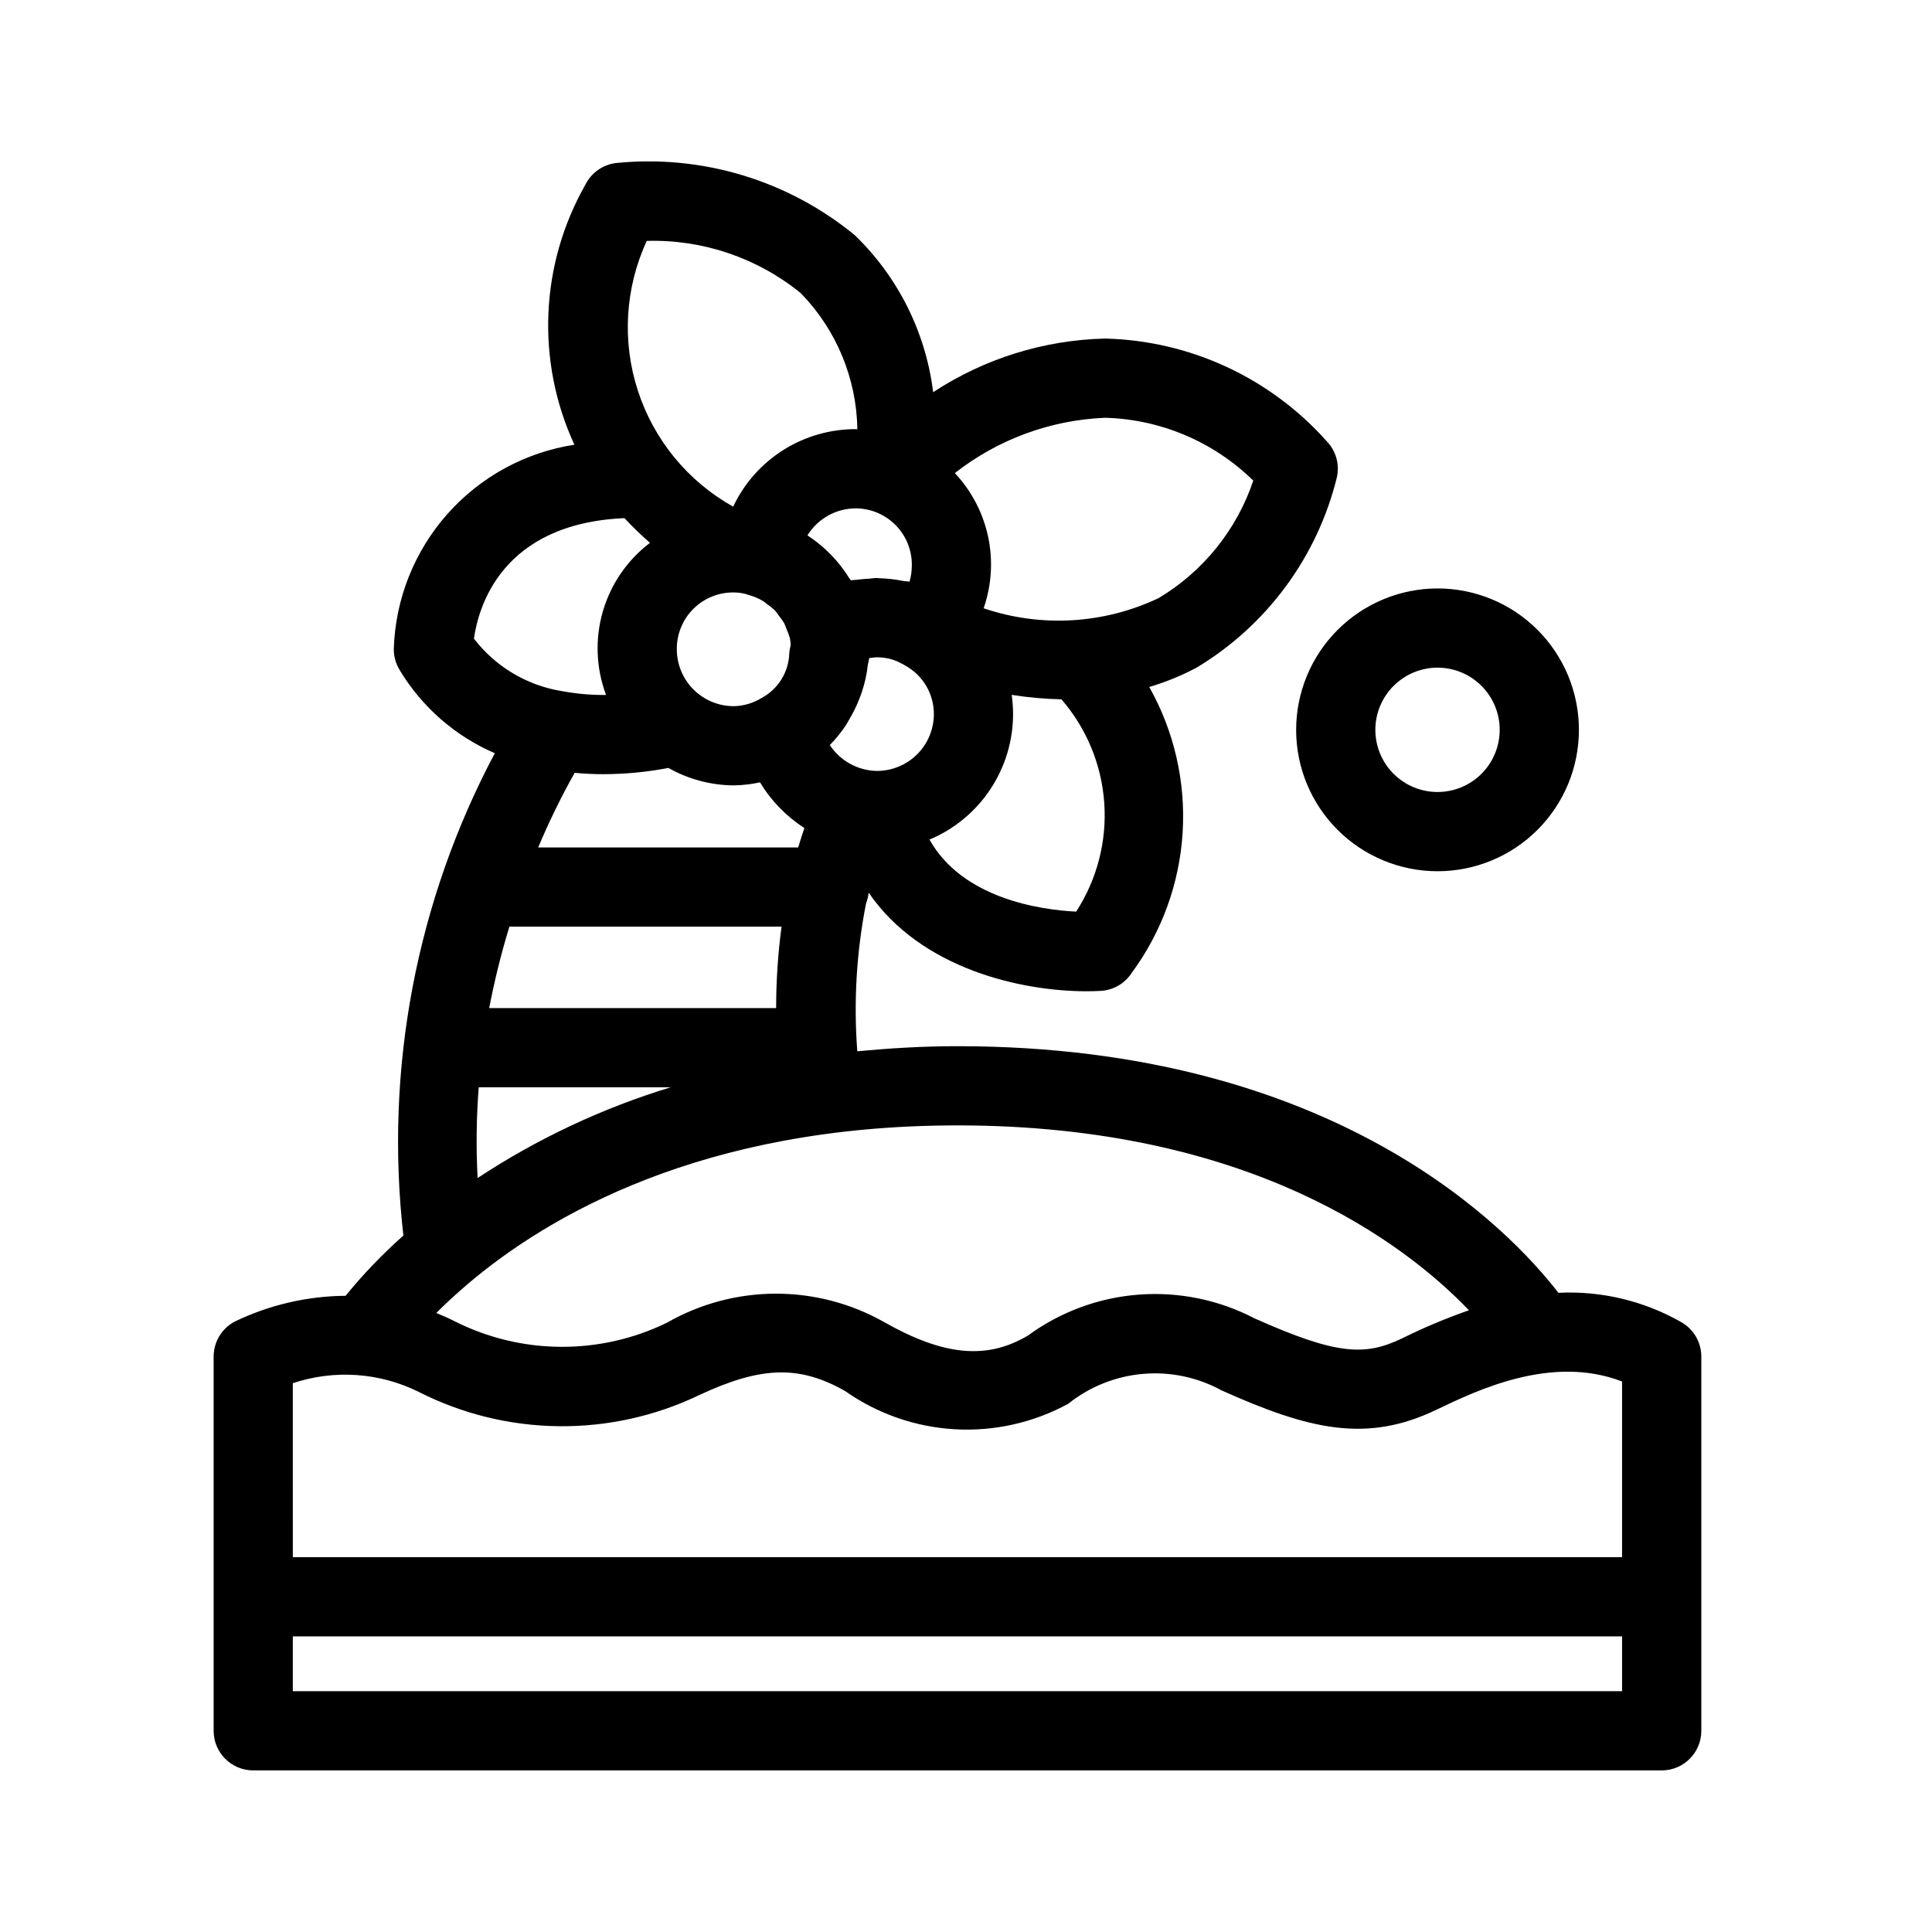 <?xml version="1.0" encoding="UTF-8"?>
<!-- Uploaded to: ICON Repo, www.svgrepo.com, Generator: ICON Repo Mixer Tools -->
<svg fill="#000000" width="800px" height="800px" version="1.1" viewBox="144 144 512 512" xmlns="http://www.w3.org/2000/svg">
 <g>
  <path d="m589.57 494.39c-9.898-5.648-21.203-8.348-32.582-7.785-12.762-16.539-58.883-65.355-159.25-65.355-9.352 0-18.09 0.555-26.547 1.348-0.996-13.109-0.215-26.293 2.32-39.191 0.359-0.914 0.594-1.871 0.691-2.848 13.91 20.297 40.602 26.137 57.734 26.137 1.297 0 2.547-0.035 3.727-0.098 3.352-0.176 6.414-1.945 8.242-4.758 7.988-10.844 12.68-23.762 13.504-37.203 0.828-13.445-2.242-26.84-8.844-38.578 4.363-1.289 8.582-3.019 12.594-5.16 18.609-11.199 31.98-29.363 37.141-50.461 0.75-3.457-0.297-7.059-2.777-9.578-14.934-16.742-36.125-26.562-58.555-27.137h-0.152c-16.203 0.391-31.973 5.316-45.52 14.211-1.957-15.836-9.285-30.523-20.766-41.605-17.695-14.535-40.453-21.418-63.238-19.129-3.519 0.414-6.59 2.578-8.164 5.754-12.031 21.152-13.113 46.809-2.906 68.898-13.031 2.016-24.949 8.523-33.691 18.398-8.738 9.875-13.754 22.496-14.172 35.676-0.027 1.992 0.512 3.949 1.555 5.644 5.894 9.801 14.715 17.508 25.215 22.039-20.805 39.176-29.254 83.742-24.23 127.82-5.523 4.902-10.648 10.242-15.316 15.969-10.199 0.078-20.25 2.422-29.434 6.859-3.406 1.828-5.531 5.383-5.535 9.25v99.176-0.004c0 5.797 4.699 10.496 10.496 10.496h373.26c5.797 0 10.496-4.699 10.496-10.496v-99.172c0-3.766-2.019-7.246-5.289-9.113zm-56.285-3.156c-6.051 2.109-11.961 4.594-17.703 7.441-9.719 4.66-17.105 4.566-39.207-5.336h0.004c-9.434-4.898-20.051-7.062-30.648-6.246-10.598 0.812-20.758 4.574-29.332 10.855-10.891 6.449-22.293 5.375-38.09-3.578-17.891-10.113-39.793-10.039-57.617 0.191-17.773 8.625-38.547 8.477-56.191-0.402-1.633-0.836-3.254-1.547-4.875-2.207 2.219-2.238 4.836-4.672 7.844-7.254 0.125-0.078 0.203-0.203 0.328-0.289 21.219-18.074 62.145-42.168 129.94-42.168 77.586 0 118.55 31.293 135.55 48.992zm-254.29-101.66h72.121c-0.949 7.152-1.43 14.359-1.434 21.574h-76.039c1.395-7.281 3.18-14.484 5.352-21.574zm97.422-41.266-0.004-0.004c-5.047-0.074-9.73-2.644-12.504-6.859 1.578-1.602 2.996-3.352 4.238-5.227 0.324-0.484 0.574-1 0.875-1.496v-0.004c1.02-1.688 1.895-3.457 2.617-5.293 0.258-0.656 0.516-1.293 0.734-1.965 0.812-2.391 1.355-4.863 1.625-7.371 0.152-0.551 0.262-1.109 0.336-1.676 0.641-0.109 1.281-0.184 1.93-0.223h0.051v-0.004c1.133 0.008 2.262 0.133 3.367 0.375 0.359 0.086 0.719 0.211 1.074 0.328h0.004c0.629 0.191 1.234 0.453 1.809 0.773 0.488 0.227 0.961 0.484 1.422 0.773 2.277 1.27 4.172 3.129 5.488 5.379 1.316 2.254 2.008 4.816 2.004 7.422-0.008 3.996-1.594 7.824-4.418 10.648-2.828 2.824-6.656 4.414-10.652 4.418zm9.227-54.516h-0.004c0.008 1.477-0.199 2.945-0.613 4.363-0.504-0.121-1.09-0.082-1.605-0.184v0.004c-2.129-0.438-4.293-0.684-6.465-0.742-0.188-0.004-0.352-0.062-0.539-0.062-0.707 0-1.367 0.145-2.066 0.184-1.156 0.059-2.297 0.145-3.438 0.305-0.465 0.066-0.957 0.043-1.414 0.125-0.117-0.195-0.293-0.348-0.414-0.539l-0.004 0.004c-2.82-4.562-6.613-8.445-11.105-11.371 2.777-4.481 7.688-7.195 12.961-7.156 3.945 0.055 7.711 1.672 10.465 4.496 2.758 2.824 4.281 6.625 4.238 10.574zm-62.277 22.285-0.004-0.004c-0.043-4.008 1.531-7.867 4.367-10.703 2.836-2.836 6.691-4.41 10.703-4.367 1.398-0.004 2.789 0.234 4.106 0.707 1.324 0.371 2.594 0.922 3.769 1.633 0.344 0.207 0.609 0.508 0.934 0.738 0.785 0.527 1.523 1.125 2.195 1.785 0.344 0.363 0.59 0.812 0.898 1.211h0.004c0.547 0.648 1.039 1.344 1.473 2.074 0.242 0.523 0.457 1.059 0.645 1.605 0.348 0.758 0.637 1.539 0.867 2.336 0.039 0.266 0.082 0.547 0.117 0.734v0.004c0.066 0.418 0.094 0.844 0.074 1.27-0.207 0.762-0.332 1.547-0.367 2.336-0.246 4.871-3.031 9.258-7.336 11.547-2.219 1.371-4.769 2.117-7.379 2.16-3.996-0.004-7.828-1.594-10.652-4.418-2.824-2.824-4.414-6.656-4.418-10.652zm105.83 69.512c-9.816-0.484-30.156-3.559-38.875-19.086l-0.008-0.004c6.559-2.746 12.16-7.367 16.102-13.285 3.941-5.918 6.051-12.867 6.059-19.977-0.008-1.703-0.133-3.406-0.371-5.094 4.363 0.695 8.77 1.09 13.188 1.184 6.66 7.688 10.645 17.328 11.348 27.477 0.703 10.148-1.91 20.25-7.449 28.781zm7.66-130.87 0.098-0.004c14.688 0.422 28.68 6.367 39.176 16.652-4.375 13.023-13.262 24.059-25.051 31.117-14.527 6.906-31.176 7.883-46.406 2.715 2.117-6.098 2.527-12.66 1.184-18.977-1.348-6.312-4.394-12.141-8.816-16.848 11.406-8.938 25.332-14.066 39.812-14.66zm-121.46-46.879c14.828-0.426 29.32 4.492 40.824 13.859 9.41 9.668 14.773 22.566 14.988 36.059-0.094 0-0.18-0.027-0.273-0.027v-0.004c-6.832-0.043-13.535 1.871-19.32 5.508-5.781 3.641-10.406 8.855-13.324 15.031-11.988-6.695-21.004-17.668-25.25-30.727-4.246-13.055-3.406-27.234 2.356-39.699zm-45.797 105.41c1.137-8.223 7.234-30.527 39.891-31.938v0.004c2.133 2.297 4.391 4.481 6.758 6.539-6.019 4.57-10.406 10.961-12.504 18.223s-1.793 15.008 0.859 22.086c-3.836 0.051-7.668-0.273-11.441-0.969-0.152-0.035-0.297-0.047-0.453-0.074-9.18-1.531-17.441-6.488-23.109-13.867zm34.133 35.918c5.84-0.004 11.668-0.559 17.406-1.652 5.277 2.984 11.23 4.574 17.293 4.617 2.348-0.031 4.684-0.301 6.973-0.805 2.945 4.887 6.973 9.031 11.77 12.113-0.539 1.543-1.09 3.262-1.645 5.137h-68.906c2.844-6.766 6.066-13.367 9.66-19.766 2.566 0.227 5.07 0.355 7.449 0.355zm-32.867 82.969h50.879c-18.121 5.527-35.352 13.625-51.176 24.047-0.426-8.016-0.328-16.047 0.297-24.047zm-49.27 78.422c10.98-3.664 22.961-2.844 33.336 2.289 23.379 11.887 50.973 12.168 74.59 0.758 16.293-7.574 26.352-7.82 38.438-0.969 8.559 6.027 18.633 9.535 29.086 10.133 10.453 0.594 20.859-1.746 30.051-6.762 5.68-4.539 12.578-7.297 19.824-7.918 7.242-0.625 14.512 0.91 20.883 4.414 23.16 10.363 38.32 13.996 56.855 5.094 10.977-5.262 30.582-14.656 49.199-7.492v46.559h-352.26zm0 81.621v-14.523h352.27v14.523z"/>
  <path d="m487.49 337.41c0 9.941 3.945 19.473 10.973 26.5 7.027 7.027 16.559 10.977 26.496 10.977s19.469-3.945 26.496-10.973c7.027-7.027 10.977-16.559 10.977-26.496s-3.945-19.469-10.973-26.5c-7.027-7.027-16.559-10.973-26.496-10.977-9.934 0.012-19.457 3.965-26.484 10.988-7.023 7.023-10.977 16.547-10.988 26.48zm37.473-16.477c4.371 0.004 8.562 1.738 11.648 4.832 3.09 3.09 4.824 7.281 4.824 11.648 0 4.371-1.738 8.562-4.828 11.652-3.09 3.086-7.281 4.824-11.652 4.824-4.367-0.004-8.559-1.738-11.648-4.828-3.09-3.09-4.824-7.281-4.824-11.652 0.004-4.367 1.742-8.559 4.832-11.645 3.09-3.09 7.281-4.828 11.648-4.832z"/>
 </g>
</svg>